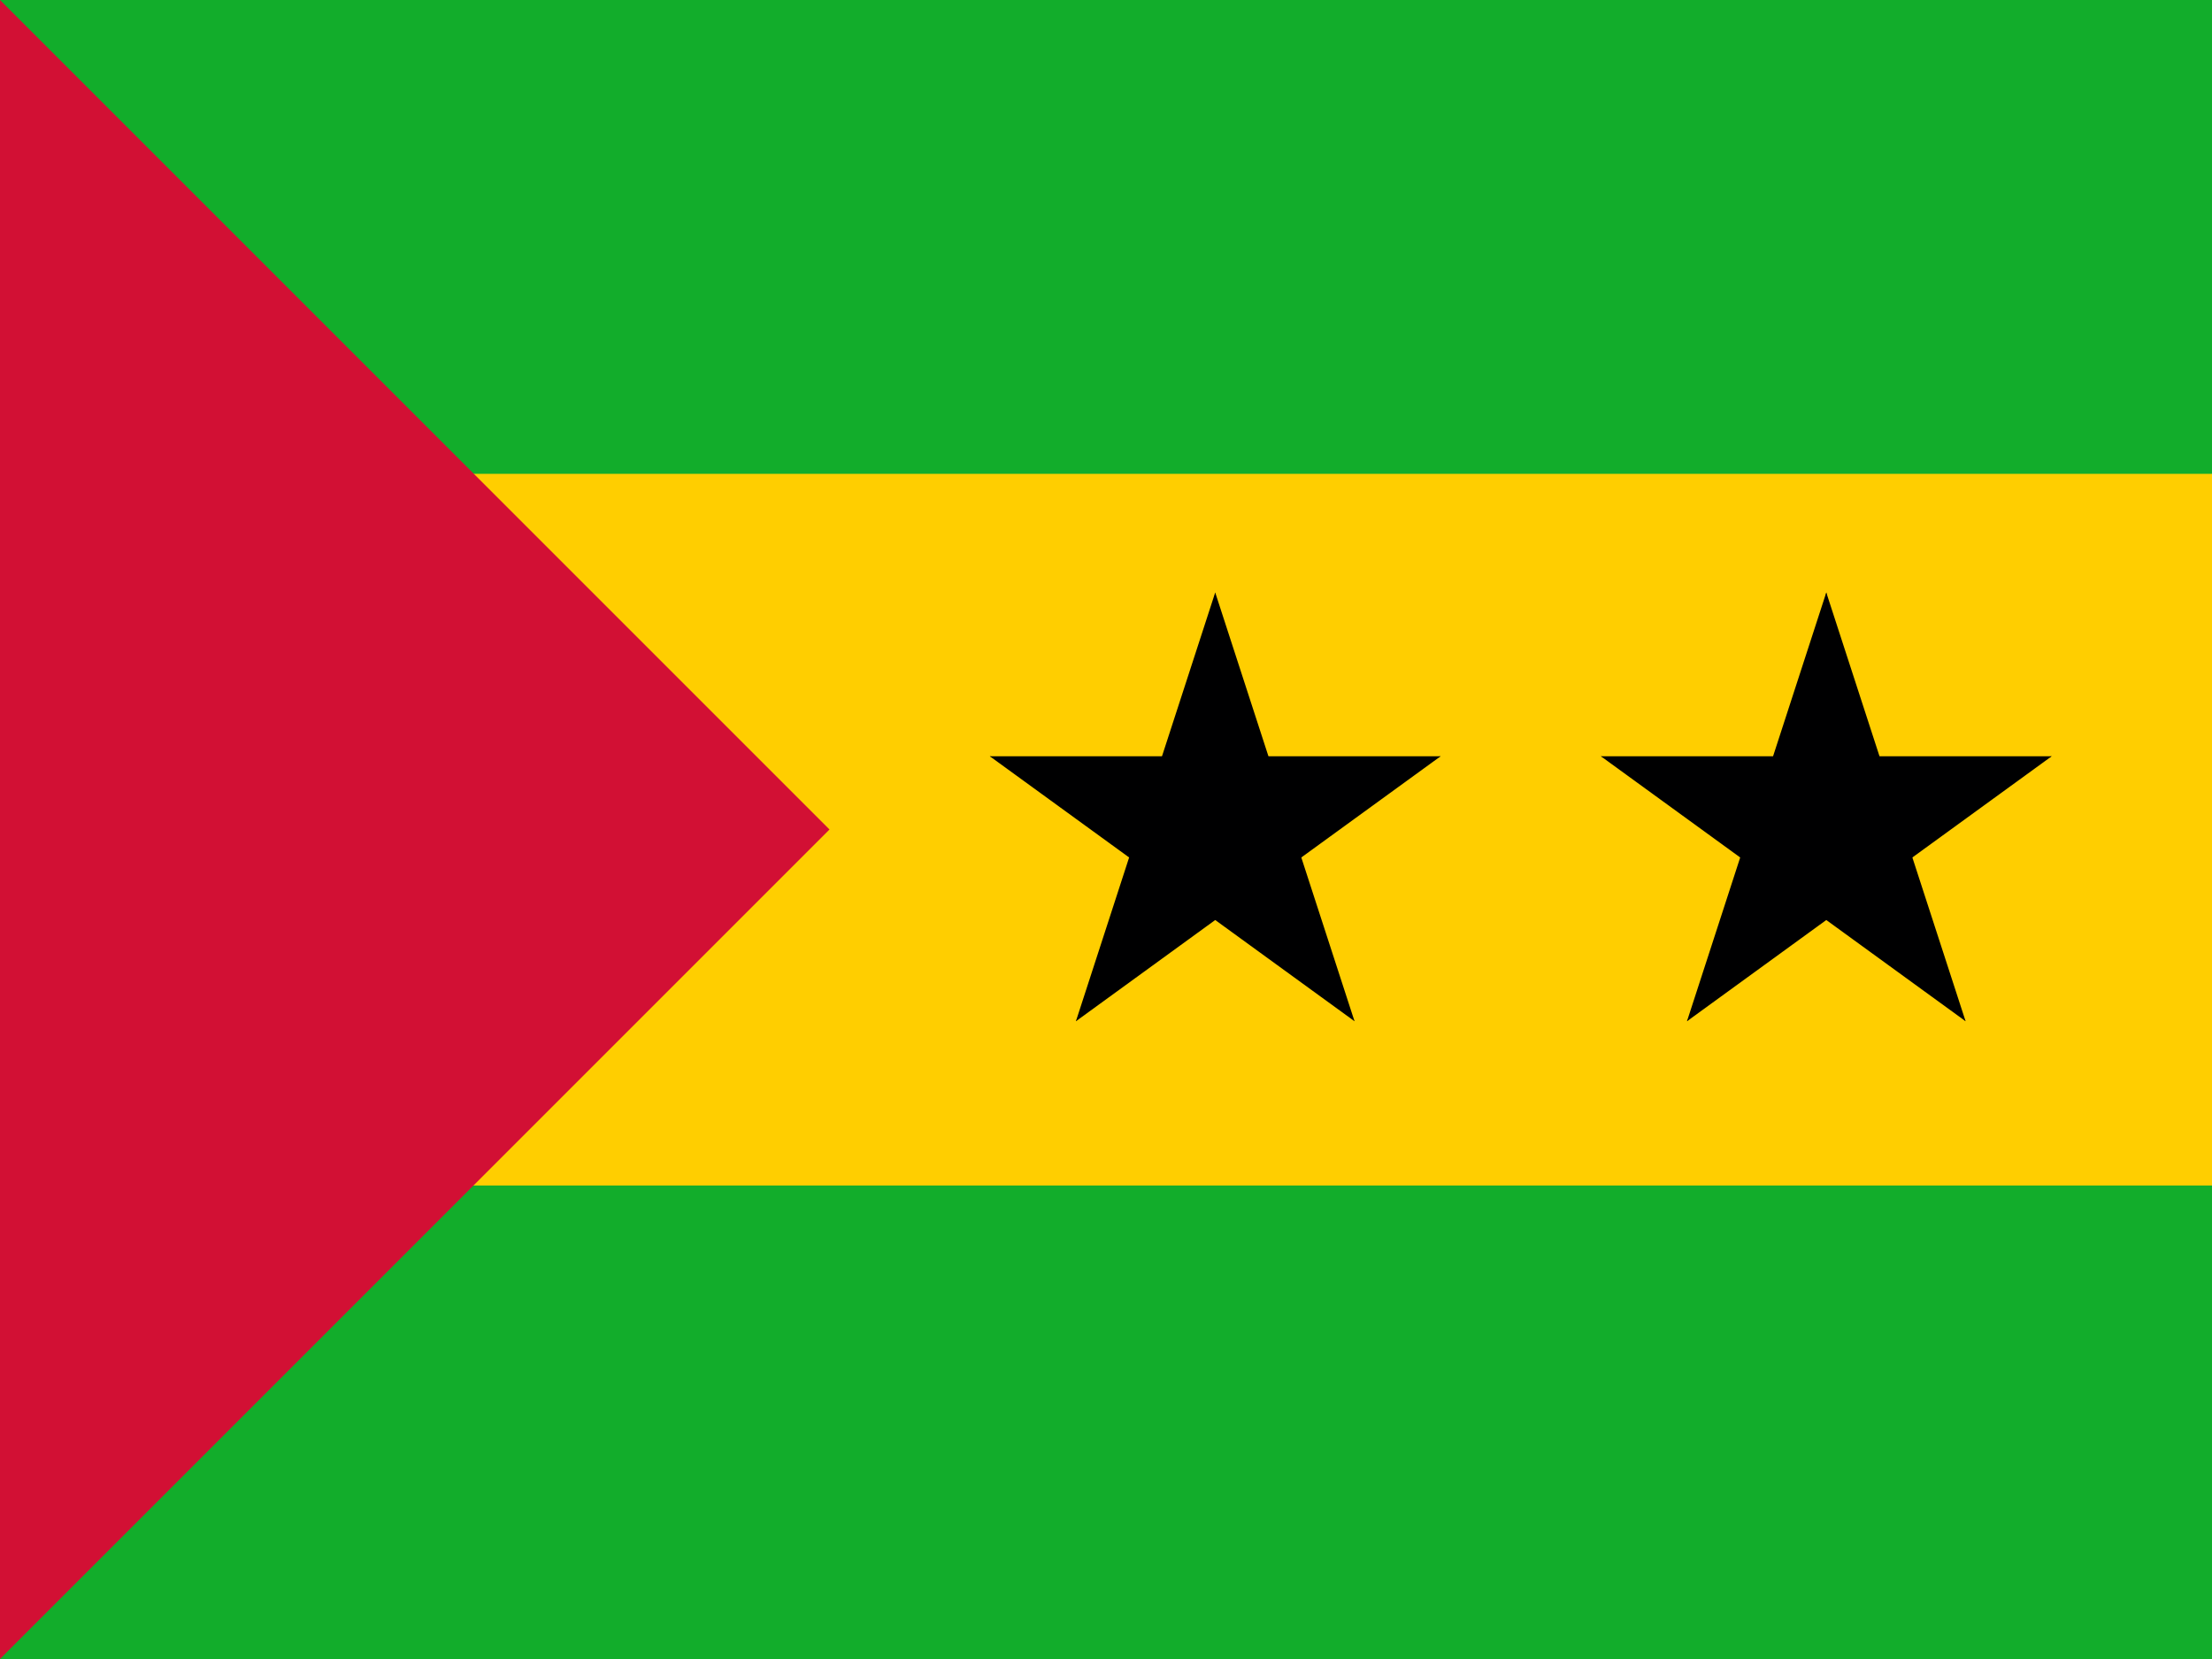 <svg width="80" height="60" viewBox="0 0 80 60" fill="none" xmlns="http://www.w3.org/2000/svg">
<g clip-path="url(#clip0_4285_39883)">
<path d="M0 0H80V60H0V0Z" fill="#12AD2B"/>
<path d="M0 17.137H80V42.875H0V17.137Z" fill="#FFCE00"/>
<path d="M0 0V60L30 30" fill="#D21034"/>
<path d="M43.95 21.428L41.301 29.58L45.377 30.905" fill="#000001"/>
<path d="M43.95 21.428L46.599 29.58L42.523 30.905" fill="#000001"/>
<path d="M52.102 27.351H43.53V31.637" fill="#000001"/>
<path d="M52.102 27.351L45.167 32.389L42.648 28.922" fill="#000001"/>
<path d="M48.988 36.934L46.339 28.782L42.263 30.107" fill="#000001"/>
<path d="M48.988 36.934L42.054 31.896L44.573 28.429" fill="#000001"/>
<path d="M38.912 36.935L45.846 31.896L43.327 28.429" fill="#000001"/>
<path d="M38.912 36.935L41.56 28.783L45.636 30.107" fill="#000001"/>
<path d="M35.798 27.351L42.733 32.389L45.252 28.922" fill="#000001"/>
<path d="M35.798 27.351H44.37V31.637" fill="#000001"/>
<path d="M66.05 21.428L63.401 29.58L67.477 30.905" fill="#000001"/>
<path d="M66.05 21.428L68.699 29.58L64.623 30.905" fill="#000001"/>
<path d="M74.202 27.351H65.63V31.637" fill="#000001"/>
<path d="M74.202 27.351L67.267 32.389L64.748 28.922" fill="#000001"/>
<path d="M71.088 36.934L68.439 28.782L64.364 30.107" fill="#000001"/>
<path d="M71.088 36.934L64.154 31.896L66.673 28.429" fill="#000001"/>
<path d="M61.012 36.935L67.946 31.896L65.427 28.429" fill="#000001"/>
<path d="M61.012 36.935L63.661 28.783L67.737 30.107" fill="#000001"/>
<path d="M57.898 27.351L64.832 32.389L67.352 28.922" fill="#000001"/>
<path d="M57.898 27.351H66.469V31.637" fill="#000001"/>
</g>
<defs>
<clipPath id="clip0_4285_39883">
<rect width="80" height="60" fill="white"/>
</clipPath>
</defs>
</svg>
